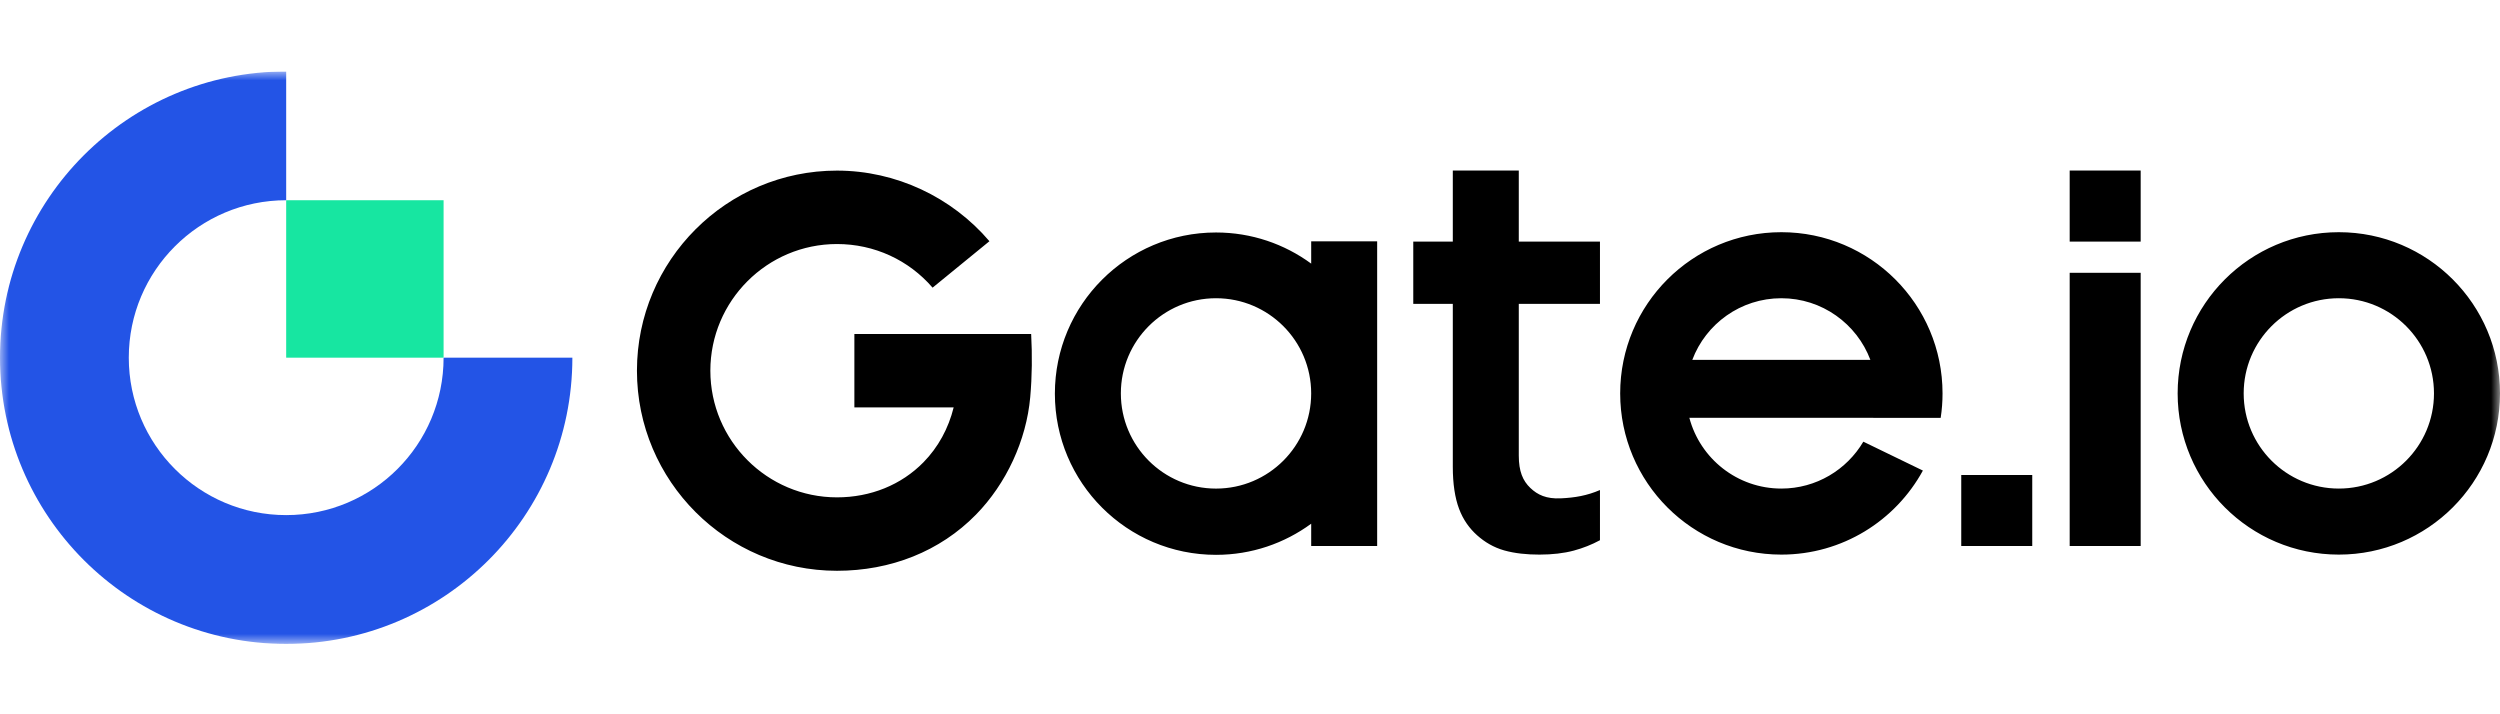<svg xmlns="http://www.w3.org/2000/svg" xmlns:xlink="http://www.w3.org/1999/xlink" width="140" height="40" viewBox="0 0 140 40" fill="none">
<g  clip-path="url(#clip-path-GwtVTZZ6H6glpTV2IMlJo)">
<g mask="url(#mask-GP_0TdB0-wjlQHYvzKVgC)">
<path d="M115.902 13.528L119.878 13.528L119.878 9.551L115.902 9.551L115.902 13.528ZM94.769 20.151C95.528 18.136 97.474 16.701 99.755 16.701C102.036 16.701 103.981 18.136 104.741 20.151L94.769 20.151ZM99.755 13.003C94.771 13.003 90.73 17.045 90.73 22.031C90.73 27.017 94.771 31.058 99.755 31.058C103.175 31.058 106.15 29.156 107.682 26.352L104.347 24.734C103.42 26.305 101.711 27.36 99.755 27.36C97.284 27.36 95.206 25.677 94.603 23.395L104.906 23.395C104.906 23.397 104.905 23.399 104.905 23.401L108.678 23.401C108.747 22.954 108.782 22.497 108.782 22.031C108.782 17.045 104.74 13.003 99.755 13.003ZM109.83 30.577L113.806 30.577L113.806 26.6L109.83 26.6L109.83 30.577ZM115.902 30.577L119.878 30.577L119.878 15.276L115.902 15.276L115.902 30.577ZM130.975 27.36C128.032 27.36 125.646 24.974 125.646 22.031C125.646 19.087 128.032 16.701 130.975 16.701C133.918 16.701 136.303 19.087 136.303 22.031C136.303 24.974 133.918 27.36 130.975 27.36ZM130.973 13.003C125.989 13.003 121.948 17.045 121.948 22.031C121.948 27.017 125.989 31.058 130.973 31.058C135.958 31.058 140 27.017 140 22.031C140 17.045 135.958 13.003 130.973 13.003ZM47.845 18.703L47.845 22.815L53.405 22.815C53.114 23.99 52.541 25.043 51.718 25.884C50.476 27.153 48.755 27.852 46.871 27.852C42.961 27.852 39.78 24.67 39.78 20.759C39.78 16.848 42.961 13.666 46.871 13.666C48.965 13.666 50.891 14.563 52.225 16.109L55.408 13.508C53.298 11.034 50.167 9.554 46.871 9.554C40.694 9.554 35.669 14.581 35.669 20.759C35.669 26.938 40.694 31.964 46.871 31.964C49.87 31.964 52.635 30.883 54.656 28.817C56.352 27.083 57.476 24.665 57.693 22.241C57.798 21.059 57.807 19.886 57.745 18.703L47.845 18.703ZM68.097 27.361C65.154 27.361 62.768 24.974 62.768 22.031C62.768 19.087 65.154 16.701 68.097 16.701C71.04 16.701 73.426 19.087 73.426 22.031C73.426 24.974 71.04 27.361 68.097 27.361ZM73.427 14.763C71.933 13.667 70.091 13.019 68.097 13.019C63.113 13.019 59.073 17.06 59.073 22.045C59.073 27.03 63.113 31.071 68.097 31.071C70.091 31.071 71.933 30.423 73.427 29.327L73.427 30.577L77.121 30.577L77.121 13.514L73.427 13.514L73.427 14.763ZM85.052 9.551L81.357 9.551L81.357 13.528L79.143 13.528L79.143 17.015L81.357 17.015L81.357 26.142C81.357 27.085 81.475 27.878 81.71 28.5C81.942 29.116 82.295 29.598 82.716 29.974C83.142 30.356 83.642 30.654 84.235 30.823C84.838 30.992 85.502 31.058 86.205 31.058C86.932 31.058 87.58 30.982 88.134 30.833C88.647 30.695 89.14 30.5 89.598 30.252L89.598 27.442C88.869 27.757 88.188 27.871 87.41 27.907C86.59 27.946 86.105 27.711 85.7 27.326C85.277 26.923 85.052 26.397 85.052 25.515L85.052 17.015L89.598 17.015L89.598 13.528L85.052 13.528L85.052 9.551Z" fill-rule="evenodd"  fill="#000000" >
</path>
</g>
<g mask="url(#mask-_dRdYJXos7Hzkybro4nDO)">
<path d="M16.026 28.846C11.159 28.846 7.212 24.9 7.212 20.03C7.212 15.161 11.159 11.213 16.026 11.213L16.026 4C7.175 4 1.06811e-06 11.177 1.06811e-06 20.03C1.06811e-06 28.883 7.175 36.06 16.026 36.06C24.877 36.06 32.053 28.883 32.053 20.03L24.841 20.03C24.841 24.9 20.895 28.846 16.026 28.846Z" fill-rule="evenodd"  fill="#2354E6" >
</path>
</g>
<g mask="url(#mask-Ynax17hDmrR1jLmkG26lH)">
<path d="M16.026 20.03L24.841 20.03L24.841 11.213L16.026 11.213L16.026 20.03Z" fill-rule="evenodd"  fill="#17E6A1" >
</path>
</g>
</g>
<defs>
<clipPath id="clip-path-GwtVTZZ6H6glpTV2IMlJo">
<path d="M0 36.06L140 36.06L140 4L0 4L0 36.06Z" fill="white"/>
</clipPath>
<mask id="mask-GP_0TdB0-wjlQHYvzKVgC" style="mask-type:alpha" maskUnits="userSpaceOnUse">
<path d="M0 4L140 4L140 36.06L0 36.06L0 4Z" fill-rule="evenodd"  fill="#000000" >
</path>
</mask>
<mask id="mask-_dRdYJXos7Hzkybro4nDO" style="mask-type:alpha" maskUnits="userSpaceOnUse">
<path d="M0 4L140 4L140 36.06L0 36.06L0 4Z" fill-rule="evenodd"  fill="#000000" >
</path>
</mask>
<mask id="mask-Ynax17hDmrR1jLmkG26lH" style="mask-type:alpha" maskUnits="userSpaceOnUse">
<path d="M0 4L140 4L140 36.06L0 36.06L0 4Z" fill-rule="evenodd"  fill="#000000" >
</path>
</mask>
</defs>
</svg>
